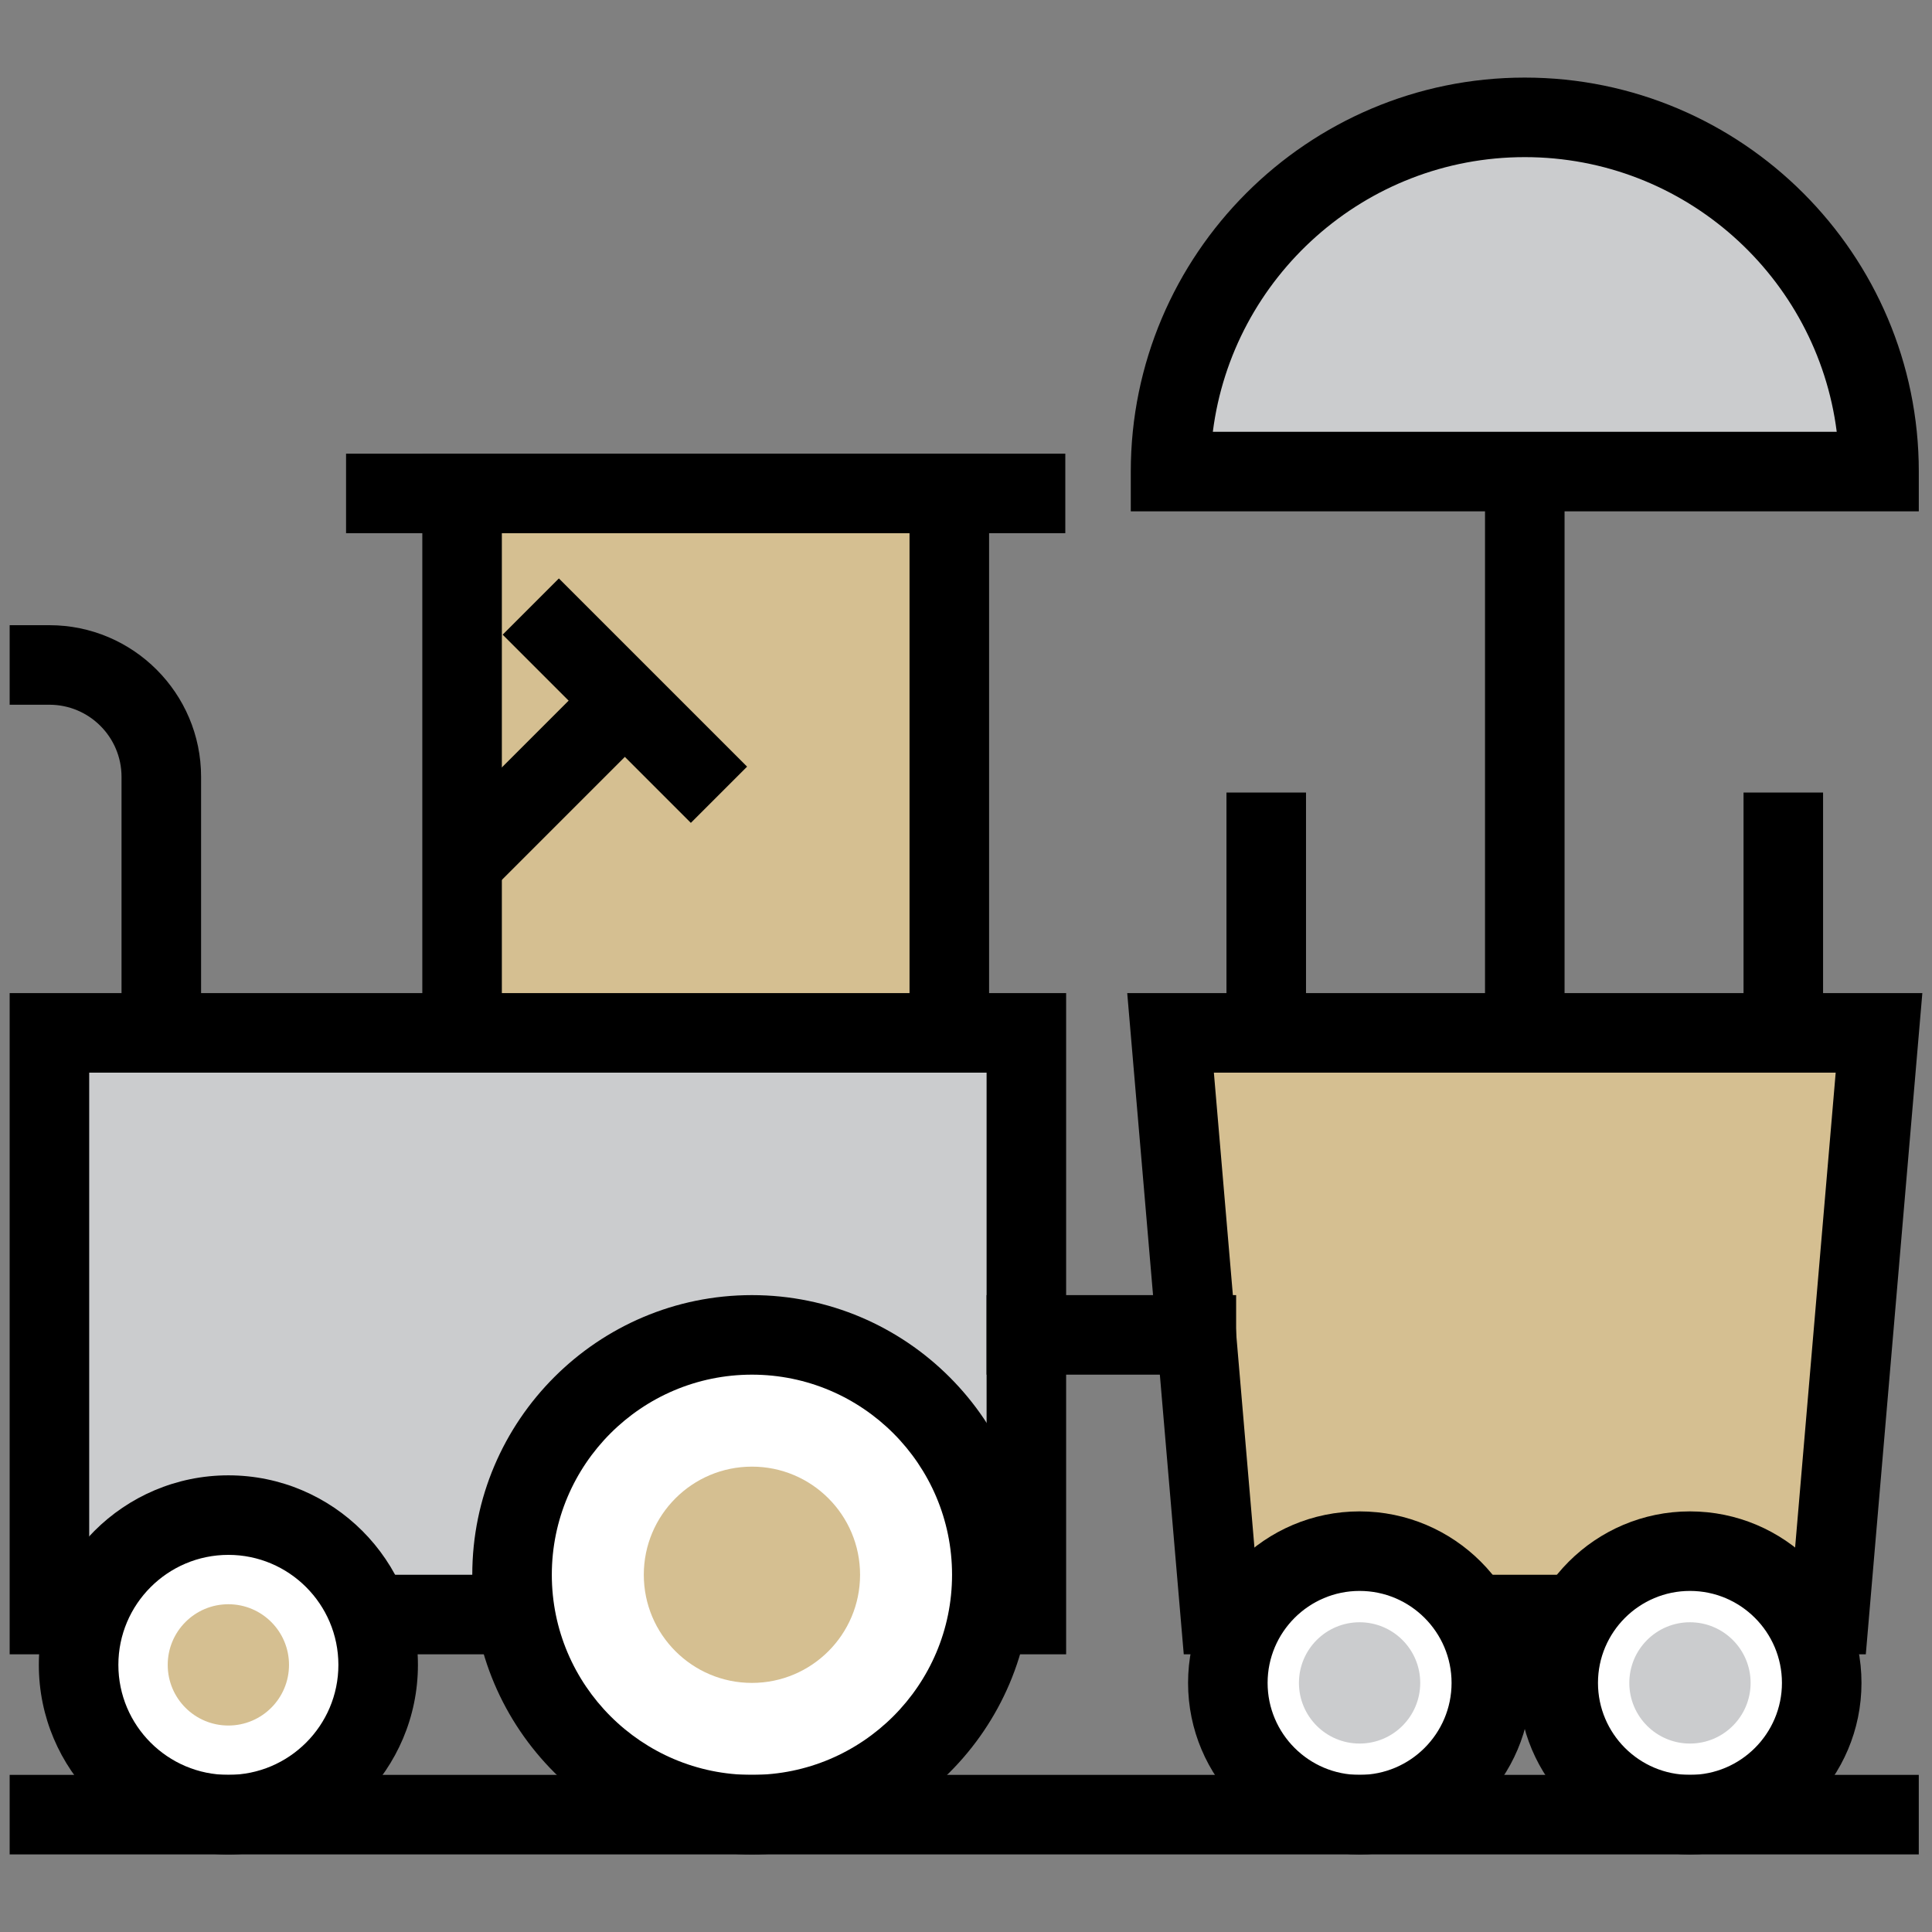 <?xml version="1.0" encoding="utf-8"?>
<!-- Generator: Adobe Illustrator 22.0.1, SVG Export Plug-In . SVG Version: 6.00 Build 0)  -->
<svg version="1.1" id="Layer_1" xmlns="http://www.w3.org/2000/svg" xmlns:xlink="http://www.w3.org/1999/xlink" x="0px" y="0px"
	 viewBox="0 0 100 100" style="enable-background:new 0 0 100 100;" xml:space="preserve">
<rect x="0" y="0" width="100" height="100" fill="#808080" stroke="none"/>
<style type="text/css">
	.st0{fill:#CBCCCE;}
	.st1{fill:#D5BF91;}
	.st2{fill:#FFFFFF;}
</style>
<g>
	<g>
		<rect x="2.558" y="53.46" class="st0" width="50.566" height="30.108"/>
		<path d="M55.183,85.627H0.5V51.402h54.683V85.627z M4.617,81.51h46.449V55.519H4.617V81.51z"/>
	</g>
	<g>
		<rect x="23.917" y="25.54" class="st1" width="25.219" height="27.921"/>
		<path d="M51.195,55.519H21.859V23.481h29.336V55.519z M25.976,51.402h21.101V27.598H25.976V51.402z"/>
	</g>
	<g>
		<rect x="17.912" y="23.481" width="37.228" height="4.117"/>
	</g>
	<g>
		<path d="M10.407,55.519H6.29V40.208c0-2.058-1.674-3.731-3.731-3.731H0.5v-4.117h2.059c4.328,0,7.849,3.521,7.849,7.849V55.519z"
			/>
	</g>
	<g>
		<circle class="st2" cx="38.92" cy="81.51" r="12.416"/>
		<path d="M38.92,95.985c-7.981,0-14.475-6.493-14.475-14.475s6.494-14.475,14.475-14.475c7.981,0,14.475,6.493,14.475,14.475
			S46.901,95.985,38.92,95.985z M38.92,71.152c-5.712,0-10.358,4.646-10.358,10.358c0,5.711,4.646,10.358,10.358,10.358
			c5.712,0,10.358-4.646,10.358-10.358C49.278,75.798,44.632,71.152,38.92,71.152z"/>
	</g>
	<g>
		<path class="st1" d="M44.517,81.51c0,3.091-2.506,5.597-5.597,5.597c-3.091,0-5.597-2.506-5.597-5.597
			c0-3.091,2.506-5.597,5.597-5.597C42.011,75.912,44.517,78.418,44.517,81.51z"/>
	</g>
	<g>
		<path class="st2" d="M19.573,86.174c0,4.281-3.471,7.752-7.752,7.752s-7.752-3.471-7.752-7.752c0-4.281,3.471-7.752,7.752-7.752
			S19.573,81.892,19.573,86.174z"/>
		<path d="M11.821,95.985c-5.41,0-9.811-4.401-9.811-9.811c0-5.41,4.401-9.811,9.811-9.811c5.41,0,9.811,4.401,9.811,9.811
			C21.631,91.584,17.231,95.985,11.821,95.985z M11.821,80.48c-3.139,0-5.694,2.554-5.694,5.693c0,3.14,2.554,5.694,5.694,5.694
			s5.694-2.554,5.694-5.694C17.514,83.034,14.96,80.48,11.821,80.48z"/>
	</g>
	<g>
		<polygon class="st1" points="94.684,83.568 63.16,83.568 60.587,53.46 97.257,53.46 		"/>
		<path d="M96.574,85.627H61.271l-2.926-34.225H99.5L96.574,85.627z M65.05,81.51h27.744l2.221-25.991H62.83L65.05,81.51z"/>
	</g>
	<g>
		<path class="st2" d="M77.192,87.107c0,3.766-3.053,6.819-6.819,6.819c-3.766,0-6.819-3.053-6.819-6.819
			c0-3.766,3.053-6.819,6.819-6.819C74.138,80.287,77.192,83.34,77.192,87.107z"/>
		<path d="M70.372,95.985c-4.895,0-8.878-3.983-8.878-8.878s3.983-8.878,8.878-8.878s8.878,3.983,8.878,8.878
			S75.267,95.985,70.372,95.985z M70.372,82.346c-2.624,0-4.761,2.136-4.761,4.761s2.136,4.761,4.761,4.761
			c2.625,0,4.761-2.136,4.761-4.761S72.997,82.346,70.372,82.346z"/>
	</g>
	<g>
		<circle class="st2" cx="87.472" cy="87.107" r="6.819"/>
		<path d="M87.472,95.985c-4.896,0-8.878-3.983-8.878-8.878s3.983-8.878,8.878-8.878c4.895,0,8.878,3.983,8.878,8.878
			S92.367,95.985,87.472,95.985z M87.472,82.346c-2.625,0-4.761,2.136-4.761,4.761s2.136,4.761,4.761,4.761
			c2.624,0,4.761-2.136,4.761-4.761S90.096,82.346,87.472,82.346z"/>
	</g>
	<g>
		<rect x="51.066" y="67.035" width="12.916" height="4.117"/>
	</g>
	<g>
		<rect x="63.482" y="41.022" width="4.117" height="14.496"/>
	</g>
	<g>
		<rect x="76.864" y="25.239" width="4.117" height="30.28"/>
	</g>
	<g>
		<rect x="90.245" y="41.022" width="4.117" height="14.496"/>
	</g>
	<g>
		<path class="st0" d="M78.922,6.074c-10.126,0-18.335,8.209-18.335,18.335h36.67C97.257,14.283,89.048,6.074,78.922,6.074z"/>
		<path d="M99.316,26.468H58.529v-2.059c0-11.245,9.149-20.393,20.394-20.393s20.394,9.148,20.394,20.393V26.468z M62.776,22.35
			h32.293C94.054,14.344,87.2,8.133,78.922,8.133C70.645,8.133,63.791,14.344,62.776,22.35z"/>
	</g>
	<g>
		<rect x="0.5" y="91.867" width="98.816" height="4.117"/>
	</g>
	<g>
		<g>
			<line class="st1" x1="31.214" y1="37.405" x2="25.538" y2="43.081"/>
			<rect x="22.304" y="38.185" transform="matrix(0.707 -0.707 0.707 0.707 -20.145 31.848)" width="12.145" height="4.117"/>
		</g>
		<g>
			<line class="st1" x1="28.934" y1="32.854" x2="35.765" y2="39.685"/>
			<rect x="30.291" y="29.381" transform="matrix(0.707 -0.707 0.707 0.707 -16.171 33.494)" width="4.117" height="13.778"/>
		</g>
	</g>
	<g>
		<path class="st1" d="M14.959,86.174c0,1.733-1.405,3.139-3.139,3.139s-3.139-1.405-3.139-3.139c0-1.733,1.405-3.139,3.139-3.139
			S14.959,84.44,14.959,86.174z"/>
	</g>
	<g>
		<circle class="st0" cx="70.372" cy="87.107" r="3.139"/>
	</g>
	<g>
		<path class="st0" d="M90.611,87.107c0,1.733-1.405,3.139-3.139,3.139c-1.733,0-3.139-1.405-3.139-3.139
			c0-1.733,1.405-3.139,3.139-3.139C89.205,83.968,90.611,85.373,90.611,87.107z"/>
	</g>
</g>
</svg>
